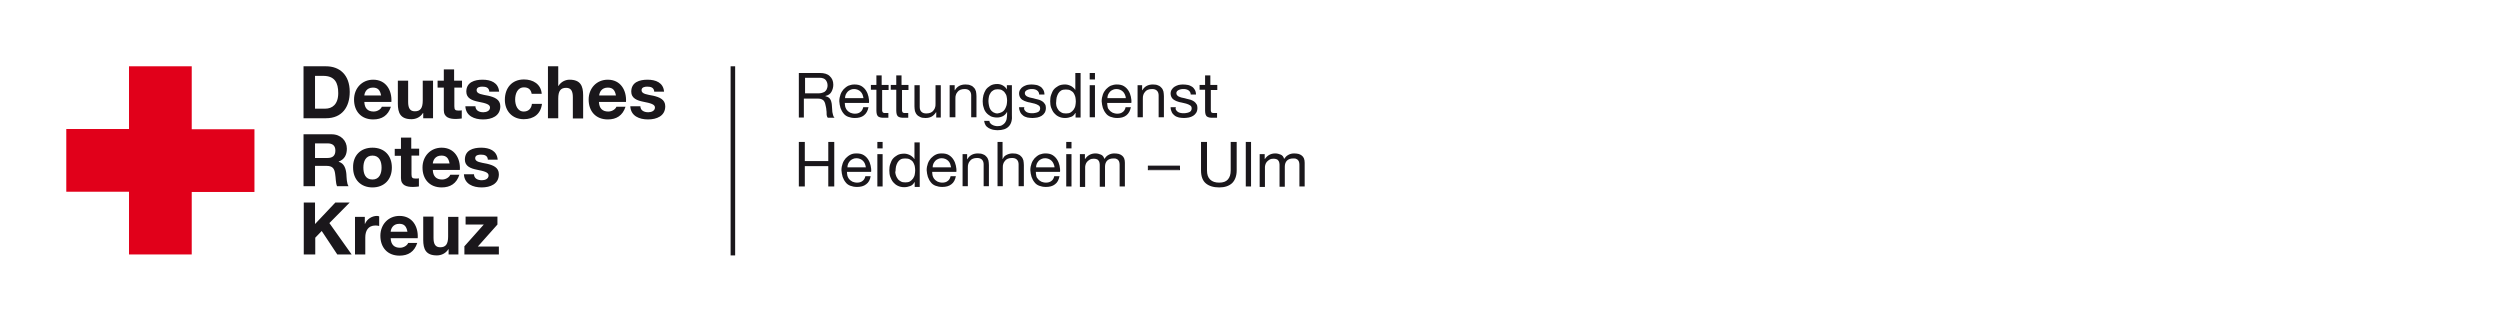 <?xml version="1.0" encoding="UTF-8" standalone="no"?>
<!DOCTYPE svg PUBLIC "-//W3C//DTD SVG 1.1//EN" "http://www.w3.org/Graphics/SVG/1.1/DTD/svg11.dtd">
<svg width="660" height="85" viewBox="0 0 660 85" version="1.1" xmlns="http://www.w3.org/2000/svg" xmlns:xlink="http://www.w3.org/1999/xlink" xml:space="preserve" xmlns:serif="http://www.serif.com/" style="fill-rule:evenodd;clip-rule:evenodd;stroke-linejoin:round;stroke-miterlimit:2;">
    <g transform="matrix(0.632,0,0,0.632,17.5,17.5)">
        <path d="M500.6,36.7L500.6,38.7L500.7,38.7C501.7,37.2 503.2,36.4 505,36.4C505.8,36.4 506.6,36.6 507.3,36.9C508,37.2 508.5,37.8 508.7,38.7C509.2,38 509.7,37.4 510.5,37C511.2,36.6 512,36.4 512.9,36.4C513.6,36.4 514.2,36.5 514.7,36.6C515.2,36.7 515.7,37 516.1,37.3C516.5,37.6 516.8,38 517,38.5C517.2,39 517.3,39.6 517.3,40.3L517.3,50.2L515.1,50.2L515.1,41.4C515.1,41 515.1,40.6 515,40.2C514.9,39.8 514.8,39.5 514.6,39.3C514.4,39 514.1,38.8 513.8,38.7C513.5,38.5 513,38.5 512.5,38.5C511.4,38.5 510.5,38.8 509.9,39.4C509.3,40 509,40.9 509,41.9L509,50.3L506.8,50.3L506.8,41.5C506.8,41.1 506.8,40.7 506.7,40.3C506.6,39.9 506.5,39.6 506.3,39.4C506.1,39.1 505.9,38.9 505.5,38.8C505.2,38.7 504.8,38.6 504.3,38.6C503.7,38.6 503.1,38.7 502.6,39C502.1,39.3 501.8,39.6 501.5,39.9C501.2,40.3 501,40.6 500.9,41C500.8,41.4 500.7,41.7 500.7,42L500.7,50.4L498.5,50.4L498.5,36.7L500.6,36.7ZM494.9,50.2L492.7,50.2L492.7,31.6L494.9,31.6L494.9,50.2ZM487,48.8C485.7,50 483.9,50.6 481.6,50.6C479.2,50.6 477.3,50 476,48.9C474.7,47.8 474,46 474,43.5L474,31.6L476.5,31.6L476.5,43.5C476.5,45.2 476.9,46.4 477.8,47.3C478.7,48.2 480,48.6 481.6,48.6C483.2,48.6 484.4,48.2 485.2,47.3C486,46.4 486.4,45.2 486.4,43.5L486.4,31.6L488.9,31.6L488.9,43.5C488.9,45.8 488.2,47.6 487,48.8M425.5,36.7L425.5,38.7L425.6,38.7C426.6,37.2 428.1,36.4 429.9,36.4C430.7,36.4 431.5,36.6 432.2,36.9C432.9,37.2 433.4,37.8 433.6,38.7C434.1,38 434.6,37.4 435.4,37C436.1,36.6 436.9,36.4 437.8,36.4C438.5,36.4 439.1,36.5 439.6,36.6C440.1,36.7 440.6,37 441,37.3C441.4,37.6 441.7,38 441.9,38.5C442.1,39 442.2,39.6 442.2,40.3L442.2,50.2L440,50.2L440,41.4C440,41 440,40.6 439.9,40.2C439.8,39.8 439.7,39.5 439.5,39.3C439.3,39 439,38.8 438.7,38.7C438.4,38.5 437.9,38.5 437.4,38.5C436.3,38.5 435.4,38.8 434.8,39.4C434.2,40 433.9,40.9 433.9,41.9L433.9,50.3L431.7,50.3L431.7,41.5C431.7,41.1 431.7,40.7 431.6,40.3C431.5,39.9 431.4,39.6 431.2,39.4C431,39.1 430.8,38.9 430.4,38.8C430.1,38.7 429.7,38.6 429.2,38.6C428.6,38.6 428,38.7 427.5,39C427,39.3 426.7,39.6 426.4,39.9C426.1,40.3 425.9,40.6 425.8,41C425.7,41.4 425.6,41.7 425.6,42L425.6,50.4L423.4,50.4L423.4,36.7L425.5,36.7ZM419.9,50.2L417.7,50.2L417.7,36.7L419.9,36.7L419.9,50.2ZM417.7,31.6L419.9,31.6L419.9,34.3L417.7,34.3L417.7,31.6ZM413,49.3C412,50.1 410.7,50.4 409.2,50.4C408.1,50.4 407.2,50.2 406.4,49.9C405.6,49.6 404.9,49.1 404.4,48.4C403.9,47.8 403.5,47 403.2,46.2C402.9,45.3 402.8,44.4 402.7,43.4C402.7,42.4 402.9,41.4 403.2,40.6C403.5,39.7 404,39 404.5,38.4C405.1,37.8 405.7,37.3 406.5,36.9C407.3,36.6 408.1,36.4 409,36.4C410.2,36.4 411.2,36.6 412,37.1C412.8,37.6 413.4,38.2 413.9,39C414.4,39.8 414.7,40.6 414.9,41.5C415.1,42.4 415.2,43.3 415.1,44.1L405,44.1C405,44.7 405.1,45.2 405.2,45.8C405.3,46.4 405.6,46.8 406,47.2C406.3,47.6 406.8,47.9 407.3,48.2C407.8,48.4 408.5,48.6 409.2,48.6C410.1,48.6 410.9,48.4 411.5,47.9C412.1,47.5 412.5,46.8 412.7,45.9L414.9,45.9C414.6,47.4 414,48.6 413,49.3M412.4,40.7C412.2,40.2 411.9,39.8 411.6,39.5C411.3,39.2 410.9,38.9 410.4,38.7C409.9,38.5 409.4,38.4 408.9,38.4C408.3,38.4 407.8,38.5 407.4,38.7C406.9,38.9 406.5,39.2 406.2,39.5C405.9,39.8 405.6,40.3 405.4,40.7C405.2,41.2 405.1,41.7 405.1,42.2L412.8,42.2C412.8,41.7 412.6,41.2 412.4,40.7M391.1,31.6L391.1,38.7L391.2,38.7C391.4,38.3 391.6,37.9 391.9,37.6C392.2,37.3 392.6,37.1 393,36.9C393.4,36.7 393.8,36.6 394.2,36.5C394.6,36.4 395,36.4 395.4,36.4C396.3,36.4 397,36.5 397.6,36.8C398.2,37 398.7,37.4 399,37.8C399.4,38.2 399.6,38.7 399.8,39.3C399.9,39.9 400,40.6 400,41.3L400,50.1L397.8,50.1L397.8,41C397.8,40.2 397.6,39.5 397.1,39C396.6,38.5 395.9,38.3 395.1,38.3C394.4,38.3 393.8,38.4 393.3,38.6C392.8,38.8 392.4,39.1 392.1,39.5C391.8,39.9 391.5,40.3 391.4,40.8C391.2,41.3 391.2,41.9 391.2,42.5L391.2,50.1L389,50.1L389,31.6L391.1,31.6ZM376.3,36.7L376.3,38.8L376.4,38.8C377.3,37.2 378.8,36.4 380.8,36.4C381.7,36.4 382.4,36.5 383,36.8C383.6,37 384.1,37.4 384.4,37.8C384.8,38.2 385,38.7 385.2,39.3C385.3,39.9 385.4,40.6 385.4,41.3L385.4,50.1L383.2,50.1L383.2,41C383.2,40.2 383,39.5 382.5,39C382,38.5 381.3,38.3 380.5,38.3C379.8,38.3 379.2,38.4 378.7,38.6C378.2,38.8 377.8,39.1 377.5,39.5C377.2,39.9 376.9,40.3 376.8,40.8C376.6,41.3 376.6,41.9 376.6,42.5L376.6,50.1L374.4,50.1L374.4,36.7L376.3,36.7ZM369.7,49.3C368.7,50.1 367.4,50.4 365.9,50.4C364.8,50.4 363.9,50.2 363.1,49.9C362.3,49.6 361.6,49.1 361.1,48.4C360.6,47.8 360.2,47 359.9,46.2C359.6,45.3 359.5,44.4 359.4,43.4C359.4,42.4 359.6,41.4 359.9,40.6C360.2,39.7 360.7,39 361.2,38.4C361.8,37.8 362.4,37.3 363.2,36.9C364,36.5 364.8,36.4 365.7,36.4C366.9,36.4 367.9,36.6 368.7,37.1C369.5,37.6 370.1,38.2 370.6,39C371.1,39.8 371.4,40.6 371.6,41.5C371.8,42.4 371.9,43.3 371.8,44.1L361.7,44.1C361.7,44.7 361.8,45.2 361.9,45.8C362.1,46.3 362.3,46.8 362.7,47.2C363,47.6 363.5,47.9 364,48.2C364.5,48.4 365.2,48.6 365.9,48.6C366.8,48.6 367.6,48.4 368.2,47.9C368.8,47.5 369.2,46.8 369.4,45.9L371.6,45.9C371.3,47.4 370.7,48.6 369.7,49.3M369.2,40.7C369,40.2 368.7,39.8 368.4,39.5C368.1,39.2 367.7,38.9 367.2,38.7C366.7,38.5 366.2,38.4 365.7,38.4C365.1,38.4 364.6,38.5 364.2,38.7C363.7,38.9 363.3,39.2 363,39.5C362.7,39.8 362.4,40.3 362.2,40.7C362,41.2 361.9,41.7 361.9,42.2L369.6,42.2C369.5,41.7 369.3,41.2 369.2,40.7M354.4,50.4L354.4,48.4L354.3,48.4C353.9,49.1 353.4,49.7 352.6,50C351.8,50.3 351,50.5 350,50.5C349,50.5 348.1,50.3 347.3,49.9C346.5,49.5 345.9,49 345.4,48.4C344.9,47.8 344.5,47 344.2,46.2C343.9,45.4 343.8,44.4 343.8,43.5C343.8,42.5 343.9,41.6 344.2,40.8C344.5,39.9 344.8,39.2 345.3,38.6C345.8,38 346.5,37.5 347.2,37.1C347.9,36.7 348.9,36.5 349.9,36.5C350.2,36.5 350.6,36.5 351,36.6C351.4,36.7 351.8,36.8 352.2,37C352.6,37.2 353,37.4 353.3,37.7C353.7,38 354,38.3 354.2,38.7L354.3,38.7L354.3,31.8L356.5,31.8L356.5,50.4L354.4,50.4ZM346.5,45.4C346.7,46 346.9,46.5 347.3,47C347.6,47.5 348.1,47.8 348.6,48.1C349.1,48.4 349.7,48.5 350.5,48.5C351.2,48.5 351.9,48.4 352.4,48.1C352.9,47.8 353.3,47.4 353.7,46.9C354,46.4 354.3,45.9 354.4,45.3C354.5,44.7 354.6,44.1 354.6,43.5C354.6,42.8 354.5,42.2 354.4,41.6C354.2,41 354,40.4 353.7,40C353.4,39.5 352.9,39.2 352.4,38.9C351.9,38.6 351.2,38.5 350.4,38.5C349.7,38.5 349,38.6 348.5,38.9C348,39.2 347.6,39.6 347.3,40.1C347,40.6 346.8,41.1 346.6,41.8C346.5,42.4 346.4,43.1 346.4,43.7C346.2,44.2 346.3,44.8 346.5,45.4M341,50.2L338.8,50.2L338.8,36.7L341,36.7L341,50.2ZM338.8,31.6L341,31.6L341,34.3L338.8,34.3L338.8,31.6ZM334.1,49.3C333.1,50.1 331.8,50.4 330.3,50.4C329.2,50.4 328.3,50.2 327.5,49.9C326.7,49.6 326,49.1 325.5,48.4C325,47.8 324.6,47 324.3,46.2C324,45.3 323.9,44.4 323.8,43.4C323.8,42.4 324,41.4 324.3,40.6C324.6,39.7 325.1,39 325.6,38.4C326.2,37.8 326.8,37.3 327.6,36.9C328.4,36.5 329.2,36.4 330.1,36.4C331.3,36.4 332.3,36.6 333.1,37.1C333.9,37.6 334.5,38.2 335,39C335.5,39.8 335.8,40.6 336,41.5C336.2,42.4 336.3,43.3 336.2,44.1L326.1,44.1C326.1,44.7 326.2,45.2 326.3,45.8C326.5,46.3 326.7,46.8 327.1,47.2C327.4,47.6 327.9,47.9 328.4,48.2C328.9,48.4 329.6,48.6 330.3,48.6C331.2,48.6 332,48.4 332.6,47.9C333.2,47.5 333.6,46.8 333.8,45.9L336,45.9C335.8,47.4 335.1,48.6 334.1,49.3M333.6,40.7C333.4,40.2 333.1,39.8 332.8,39.5C332.5,39.2 332.1,38.9 331.6,38.7C331.1,38.5 330.6,38.4 330.1,38.4C329.5,38.4 329,38.5 328.6,38.7C328.1,38.9 327.7,39.2 327.4,39.5C327.1,39.8 326.8,40.3 326.6,40.7C326.4,41.2 326.3,41.7 326.3,42.2L334,42.2C333.9,41.7 333.8,41.2 333.6,40.7M308.5,31.6L308.5,39.6L318.3,39.6L318.3,31.6L320.8,31.6L320.8,50.2L318.3,50.2L318.3,41.7L308.5,41.7L308.5,50.2L306,50.2L306,31.6L308.5,31.6Z" style="fill:rgb(26,23,27);fill-rule:nonzero;"/>
    </g>
    <g transform="matrix(0.632,0,0,0.632,17.5,17.5)">
        <rect x="452" y="41.7" width="13" height="1.5" style="fill:rgb(26,23,27);"/>
    </g>
    <g transform="matrix(0.632,0,0,0.632,17.5,17.5)">
        <path d="M465.2,43.4L451.8,43.4L451.8,41.5L465.2,41.5L465.2,43.4ZM452.2,43.1L464.8,43.1L464.8,42L452.2,42L452.2,43.1Z" style="fill:rgb(26,23,27);fill-rule:nonzero;"/>
    </g>
    <g transform="matrix(0.632,0,0,0.632,17.5,17.5)">
        <path d="M480.8,7.8L480.8,9.9L478.1,9.9L478.1,18.3C478.1,18.6 478.1,18.8 478.2,18.9C478.2,19.1 478.3,19.2 478.4,19.3C478.5,19.4 478.7,19.4 478.9,19.5L480.7,19.5L480.7,21.5L479,21.5C478.4,21.5 477.9,21.5 477.5,21.4C477.1,21.3 476.8,21.2 476.5,21C476.2,20.8 476.1,20.5 475.9,20.1C475.8,19.7 475.7,19.2 475.7,18.6L475.7,9.8L473.4,9.8L473.4,7.8L475.7,7.8L475.7,3.8L477.9,3.8L477.9,7.8L480.8,7.8ZM463.6,18.3C463.8,18.6 464.1,18.9 464.4,19.1C464.7,19.3 465.1,19.4 465.5,19.5C465.9,19.6 466.4,19.6 466.8,19.6C467.1,19.6 467.5,19.6 467.9,19.5C468.3,19.4 468.6,19.4 469,19.2C469.3,19.1 469.6,18.9 469.8,18.6C470,18.3 470.1,18 470.1,17.6C470.1,17 469.9,16.6 469.4,16.3C469,16 468.4,15.8 467.8,15.6C467.2,15.4 466.4,15.3 465.7,15.1C464.9,15 464.2,14.7 463.6,14.5C463,14.2 462.4,13.9 462,13.4C461.6,12.9 461.3,12.2 461.3,11.4C461.3,10.7 461.5,10.1 461.8,9.7C462.1,9.2 462.5,8.8 463,8.5C463.5,8.2 464,8 464.6,7.8C465.2,7.7 465.8,7.6 466.4,7.6C467.2,7.6 467.9,7.7 468.5,7.8C469.1,7.9 469.7,8.2 470.2,8.5C470.7,8.8 471.1,9.3 471.4,9.8C471.7,10.3 471.9,11 471.9,11.8L469.7,11.8C469.7,11.4 469.6,11 469.4,10.7C469.2,10.4 469,10.2 468.7,10C468.4,9.8 468.1,9.7 467.7,9.6C467.3,9.5 467,9.5 466.6,9.5C466.3,9.5 465.9,9.5 465.6,9.6C465.3,9.7 465,9.7 464.7,9.9C464.4,10 464.2,10.2 464,10.4C463.8,10.6 463.7,10.9 463.7,11.2C463.7,11.6 463.8,11.9 464.1,12.2C464.4,12.5 464.7,12.7 465.1,12.8C465.5,13 466,13.1 466.5,13.2C467,13.3 467.5,13.4 468.1,13.6C468.7,13.7 469.2,13.9 469.7,14C470.2,14.2 470.7,14.4 471.1,14.7C471.5,15 471.8,15.3 472.1,15.8C472.4,16.2 472.5,16.8 472.5,17.4C472.5,18.2 472.3,18.9 472,19.4C471.7,19.9 471.2,20.4 470.7,20.7C470.2,21 469.5,21.3 468.9,21.4C468.2,21.5 467.5,21.6 466.9,21.6C466.2,21.6 465.4,21.5 464.8,21.4C464.1,21.2 463.5,21 463,20.6C462.5,20.2 462.1,19.8 461.8,19.2C461.5,18.6 461.3,17.9 461.3,17.1L463.5,17.1C463.3,17.6 463.4,18 463.6,18.3M449.4,7.9L449.4,10L449.5,10C450.4,8.4 451.9,7.6 453.9,7.6C454.8,7.6 455.5,7.7 456.1,8C456.7,8.2 457.2,8.6 457.5,9C457.9,9.4 458.1,9.9 458.3,10.5C458.4,11.1 458.5,11.8 458.5,12.5L458.5,21.3L456.3,21.3L456.3,12.2C456.3,11.4 456.1,10.7 455.6,10.2C455.1,9.7 454.4,9.5 453.6,9.5C452.9,9.5 452.3,9.6 451.8,9.8C451.3,10 450.9,10.3 450.6,10.7C450.3,11.1 450,11.5 449.9,12C449.7,12.5 449.7,13.1 449.7,13.7L449.7,21.3L447.5,21.3L447.5,7.9L449.4,7.9ZM442.8,20.5C441.8,21.3 440.5,21.6 439,21.6C437.9,21.6 437,21.4 436.2,21.1C435.4,20.8 434.7,20.3 434.2,19.6C433.7,19 433.3,18.2 433,17.4C432.7,16.5 432.6,15.6 432.5,14.6C432.5,13.6 432.7,12.6 433,11.8C433.3,10.9 433.8,10.2 434.3,9.6C434.9,9 435.5,8.5 436.3,8.1C437.1,7.8 437.9,7.6 438.8,7.6C440,7.6 441,7.8 441.8,8.3C442.6,8.8 443.2,9.4 443.7,10.2C444.2,11 444.5,11.8 444.7,12.7C444.9,13.6 445,14.5 444.9,15.3L434.8,15.3C434.8,15.9 434.9,16.4 435,17C435.1,17.6 435.4,18 435.8,18.4C436.1,18.8 436.6,19.1 437.1,19.4C437.6,19.6 438.3,19.8 439,19.8C439.9,19.8 440.7,19.6 441.3,19.1C441.9,18.7 442.3,18 442.5,17.1L444.7,17.1C444.4,18.6 443.8,19.7 442.8,20.5M442.2,11.8C442,11.3 441.7,10.9 441.4,10.6C441.1,10.3 440.7,10 440.2,9.8C439.7,9.6 439.2,9.5 438.7,9.5C438.1,9.5 437.6,9.6 437.2,9.8C436.7,10 436.3,10.3 436,10.6C435.7,10.9 435.4,11.4 435.2,11.8C435,12.2 434.9,12.8 434.9,13.3L442.6,13.3C442.6,12.8 442.4,12.3 442.2,11.8M429.7,21.3L427.5,21.3L427.5,7.9L429.7,7.9L429.7,21.3ZM427.5,2.8L429.7,2.8L429.7,5.5L427.5,5.5L427.5,2.8ZM421.6,21.4L421.6,19.5L421.5,19.5C421.1,20.2 420.6,20.8 419.8,21.1C419,21.4 418.2,21.6 417.2,21.6C416.2,21.6 415.3,21.4 414.5,21C413.7,20.6 413.1,20.1 412.6,19.5C412.1,18.9 411.7,18.1 411.4,17.3C411.1,16.5 411,15.5 411,14.6C411,13.6 411.1,12.7 411.4,11.9C411.7,11.1 412,10.3 412.5,9.7C413,9.1 413.7,8.6 414.4,8.2C415.1,7.8 416.1,7.6 417.1,7.6C417.4,7.6 417.8,7.6 418.2,7.7C418.6,7.8 419,7.9 419.4,8.1C419.8,8.3 420.2,8.5 420.5,8.8C420.9,9.1 421.2,9.4 421.4,9.8L421.5,9.8L421.5,2.8L423.7,2.8L423.7,21.4L421.6,21.4ZM413.6,16.6C413.8,17.2 414,17.7 414.4,18.2C414.7,18.7 415.2,19 415.7,19.3C416.2,19.6 416.8,19.7 417.6,19.7C418.3,19.7 419,19.6 419.5,19.3C420,19 420.4,18.6 420.8,18.1C421.1,17.6 421.4,17.1 421.5,16.5C421.6,15.9 421.7,15.3 421.7,14.7C421.7,14 421.6,13.4 421.5,12.8C421.3,12.2 421.1,11.6 420.8,11.2C420.5,10.7 420,10.4 419.5,10.1C419,9.8 418.3,9.7 417.5,9.7C416.8,9.7 416.1,9.8 415.6,10.1C415.1,10.4 414.7,10.8 414.4,11.3C414.1,11.8 413.9,12.3 413.7,13C413.6,13.6 413.5,14.3 413.5,14.9C413.4,15.4 413.5,16 413.6,16.6M400.3,18.3C400.5,18.6 400.8,18.9 401.1,19.1C401.4,19.3 401.8,19.4 402.2,19.5C402.6,19.6 403.1,19.6 403.5,19.6C403.8,19.6 404.2,19.6 404.6,19.5C405,19.4 405.3,19.4 405.7,19.2C406,19.1 406.3,18.9 406.5,18.6C406.7,18.3 406.8,18 406.8,17.6C406.8,17 406.6,16.6 406.1,16.3C405.7,16 405.1,15.8 404.5,15.6C403.8,15.4 403.1,15.3 402.4,15.1C401.6,15 400.9,14.7 400.3,14.5C399.6,14.2 399.1,13.9 398.7,13.4C398.3,12.9 398,12.2 398,11.4C398,10.7 398.2,10.1 398.5,9.7C398.8,9.2 399.2,8.8 399.7,8.5C400.2,8.2 400.7,8 401.3,7.8C401.9,7.7 402.5,7.6 403.1,7.6C403.9,7.6 404.6,7.7 405.2,7.8C405.8,7.9 406.4,8.2 406.9,8.5C407.4,8.8 407.8,9.3 408.1,9.8C408.4,10.3 408.6,11 408.6,11.8L406.4,11.8C406.4,11.4 406.3,11 406.1,10.7C405.9,10.4 405.7,10.2 405.4,10C405.1,9.8 404.8,9.7 404.4,9.6C404,9.5 403.7,9.5 403.3,9.5C403,9.5 402.6,9.5 402.3,9.6C402,9.7 401.7,9.7 401.4,9.9C401.1,10 400.9,10.2 400.7,10.4C400.5,10.6 400.4,10.9 400.4,11.2C400.4,11.6 400.5,11.9 400.8,12.2C401.1,12.5 401.4,12.7 401.8,12.8C402.2,13 402.7,13.1 403.2,13.2C403.7,13.3 404.2,13.4 404.8,13.6C405.4,13.7 405.9,13.9 406.4,14C406.9,14.2 407.4,14.4 407.8,14.7C408.2,15 408.5,15.3 408.8,15.8C409.1,16.2 409.2,16.8 409.2,17.4C409.2,18.2 409,18.9 408.7,19.4C408.4,19.9 407.9,20.4 407.4,20.7C406.9,21 406.2,21.3 405.6,21.4C404.9,21.5 404.2,21.6 403.6,21.6C402.9,21.6 402.1,21.5 401.5,21.4C400.8,21.2 400.2,21 399.7,20.6C399.2,20.2 398.8,19.8 398.5,19.2C398.2,18.6 398,17.9 398,17.1L400.2,17.1C400,17.6 400.1,18 400.3,18.3M390.9,19.1C391.4,18.8 391.8,18.4 392.1,17.9C392.4,17.4 392.6,16.8 392.8,16.2C392.9,15.6 393,15 393,14.3C393,13.7 392.9,13.1 392.8,12.6C392.7,12 392.4,11.5 392.1,11.1C391.8,10.6 391.4,10.3 390.9,10C390.4,9.7 389.8,9.6 389.1,9.6C388.4,9.6 387.8,9.7 387.3,10C386.8,10.3 386.4,10.6 386.1,11.1C385.8,11.6 385.5,12.1 385.4,12.7C385.3,13.3 385.2,13.9 385.2,14.5C385.2,15.1 385.3,15.7 385.4,16.3C385.5,16.9 385.7,17.5 386,18C386.3,18.5 386.7,18.9 387.2,19.2C387.7,19.5 388.3,19.7 389,19.7C389.7,19.6 390.3,19.4 390.9,19.1M393.7,25.1C392.7,26.2 391.1,26.7 389,26.7C388.4,26.7 387.7,26.6 387.1,26.5C386.5,26.4 385.9,26.1 385.3,25.8C384.8,25.5 384.3,25.1 384,24.6C383.7,24.1 383.5,23.5 383.4,22.8L385.6,22.8C385.6,23.2 385.7,23.5 386,23.8C386.2,24.1 386.5,24.3 386.9,24.5C387.2,24.7 387.6,24.8 388,24.9C388.4,25 388.8,25 389.1,25C389.8,25 390.4,24.9 390.9,24.6C391.4,24.3 391.8,24 392.1,23.6C392.4,23.2 392.7,22.6 392.8,22C392.9,21.4 393,20.7 393,19.9L393,19C392.6,19.8 392,20.4 391.3,20.8C390.5,21.2 389.7,21.4 388.8,21.4C387.8,21.4 386.9,21.2 386.2,20.9C385.5,20.5 384.8,20 384.3,19.4C383.8,18.8 383.4,18.1 383.2,17.2C382.9,16.4 382.8,15.5 382.8,14.6C382.8,13.8 382.9,13 383.1,12.1C383.3,11.3 383.7,10.5 384.1,9.8C384.6,9.1 385.2,8.6 386,8.1C386.8,7.6 387.8,7.4 388.9,7.4C389.7,7.4 390.5,7.6 391.2,8C391.9,8.4 392.5,8.9 392.9,9.7L392.9,7.9L395,7.9L395,20.2C395.2,22.4 394.7,24.1 393.7,25.1M371.1,7.9L371.1,10L371.2,10C372.1,8.4 373.6,7.6 375.6,7.6C376.5,7.6 377.2,7.7 377.8,8C378.4,8.2 378.9,8.6 379.2,9C379.6,9.4 379.8,9.9 380,10.5C380.1,11.1 380.2,11.8 380.2,12.5L380.2,21.3L378,21.3L378,12.2C378,11.4 377.8,10.7 377.3,10.2C376.8,9.7 376.1,9.5 375.3,9.5C374.6,9.5 374,9.6 373.5,9.8C373,10 372.6,10.3 372.3,10.7C372,11.1 371.7,11.5 371.6,12C371.4,12.5 371.4,13.1 371.4,13.7L371.4,21.3L369,21.3L369,7.9L371.1,7.9ZM363.4,21.4L363.4,19.2L363.3,19.2C362.8,20 362.2,20.6 361.5,21C360.8,21.4 359.9,21.6 358.9,21.6C358,21.6 357.3,21.5 356.7,21.2C356.1,20.9 355.6,20.6 355.3,20.2C354.9,19.8 354.7,19.2 354.5,18.7C354.4,18.1 354.3,17.4 354.3,16.7L354.3,7.9L356.5,7.9L356.5,17C356.5,17.8 356.7,18.5 357.2,19C357.7,19.5 358.4,19.7 359.2,19.7C359.9,19.7 360.5,19.6 361,19.4C361.5,19.2 361.9,18.9 362.2,18.5C362.5,18.1 362.8,17.7 362.9,17.2C363.1,16.7 363.1,16.1 363.1,15.5L363.1,7.9L365.3,7.9L365.3,21.4L363.4,21.4ZM351.8,7.8L351.8,9.9L349.1,9.9L349.1,18.3C349.1,18.6 349.1,18.8 349.2,18.9C349.3,19 349.3,19.2 349.4,19.3C349.5,19.4 349.7,19.4 349.9,19.5L351.7,19.5L351.7,21.5L350,21.5C349.4,21.5 348.9,21.5 348.5,21.4C348.1,21.3 347.8,21.2 347.5,21C347.2,20.8 347.1,20.5 346.9,20.1C346.8,19.7 346.7,19.2 346.7,18.6L346.7,9.8L344.4,9.8L344.4,7.8L346.7,7.8L346.7,3.8L348.9,3.8L348.9,7.8L351.8,7.8ZM343.5,7.8L343.5,9.9L340.8,9.9L340.8,18.3C340.8,18.6 340.8,18.8 340.9,18.9C341,19 341,19.2 341.1,19.3C341.2,19.4 341.4,19.4 341.6,19.5L343.4,19.5L343.4,21.5L341.7,21.5C341.1,21.5 340.6,21.5 340.2,21.4C339.8,21.3 339.5,21.2 339.2,21C338.9,20.8 338.8,20.5 338.6,20.1C338.5,19.7 338.4,19.2 338.4,18.6L338.4,9.8L336.1,9.8L336.1,7.8L338.4,7.8L338.4,3.8L340.6,3.8L340.6,7.8L343.5,7.8ZM333.2,20.5C332.2,21.3 330.9,21.6 329.4,21.6C328.3,21.6 327.4,21.4 326.6,21.1C325.8,20.8 325.1,20.3 324.6,19.6C324.1,19 323.7,18.2 323.4,17.4C323.1,16.5 323,15.6 322.9,14.6C322.9,13.6 323.1,12.6 323.4,11.8C323.7,10.9 324.2,10.2 324.7,9.6C325.3,9 325.9,8.5 326.7,8.1C327.5,7.8 328.3,7.6 329.2,7.6C330.4,7.6 331.4,7.8 332.2,8.3C333,8.8 333.6,9.4 334.1,10.2C334.6,11 334.9,11.8 335.1,12.7C335.3,13.6 335.4,14.5 335.3,15.3L325.2,15.3C325.2,15.9 325.3,16.4 325.4,17C325.6,17.5 325.8,18 326.2,18.4C326.5,18.8 327,19.1 327.5,19.4C328,19.6 328.7,19.8 329.4,19.8C330.3,19.8 331.1,19.6 331.7,19.1C332.3,18.7 332.7,18 332.9,17.1L335.1,17.1C334.8,18.6 334.2,19.7 333.2,20.5M332.6,11.8C332.4,11.3 332.1,10.9 331.8,10.6C331.5,10.3 331.1,10 330.6,9.8C330.1,9.6 329.6,9.5 329.1,9.5C328.5,9.5 328,9.6 327.6,9.8C327.1,10 326.7,10.3 326.4,10.6C326.1,10.9 325.8,11.4 325.6,11.8C325.4,12.3 325.3,12.8 325.3,13.3L333,13.3C332.9,12.8 332.8,12.3 332.6,11.8M315.3,11.2C315.8,11.1 316.3,10.9 316.7,10.7C317.1,10.4 317.4,10.1 317.6,9.7C317.8,9.3 318,8.7 318,8C318,7.1 317.7,6.3 317.2,5.7C316.7,5.1 315.8,4.8 314.7,4.8L308.6,4.8L308.6,11.3L313.8,11.3C314.2,11.3 314.8,11.3 315.3,11.2M314.8,2.8C316.6,2.8 318,3.2 318.9,4.1C319.9,5 320.4,6.2 320.4,7.7C320.4,8.8 320.1,9.8 319.6,10.7C319.1,11.6 318.3,12.1 317.1,12.4L317.1,12.5C317.6,12.6 318.1,12.8 318.4,13C318.7,13.2 319,13.5 319.2,13.9C319.4,14.2 319.5,14.6 319.6,15C319.7,15.4 319.8,15.9 319.8,16.3C319.8,16.8 319.9,17.2 319.9,17.7C319.9,18.2 320,18.6 320,19.1C320.1,19.6 320.2,20 320.3,20.4C320.4,20.8 320.6,21.2 320.9,21.5L318.1,21.5C317.9,21.3 317.8,21 317.7,20.7C317.6,20.4 317.6,20 317.6,19.6C317.6,19.2 317.6,18.8 317.5,18.3C317.5,17.8 317.4,17.4 317.3,16.9C317.2,16.4 317.1,16 317,15.6C316.9,15.2 316.7,14.8 316.5,14.5C316.3,14.2 316,14 315.6,13.8C315.2,13.6 314.7,13.5 314.1,13.5L308.1,13.5L308.1,21.4L306,21.4L306,2.8L314.8,2.8Z" style="fill:rgb(26,23,27);fill-rule:nonzero;"/>
        <path d="M170.3,45C170.3,46.9 171.9,47.6 173.6,47.6C174.8,47.6 176.4,47.1 176.4,45.6C176.4,44.3 174.6,43.8 171.5,43.2C169,42.7 166.5,41.8 166.5,39C166.5,35 170,34 173.3,34C176.7,34 179.9,35.2 180.2,39L176.1,39C176,37.3 174.7,36.9 173.2,36.9C172.2,36.9 170.8,37.1 170.8,38.4C170.8,40 173.2,40.2 175.7,40.7C178.2,41.3 180.7,42.2 180.7,45.1C180.7,49.2 177.1,50.6 173.5,50.6C169.9,50.6 166.3,49.2 166.1,45.1L170.3,45.1L170.3,45ZM160.1,40.6C159.7,38.4 158.8,37.3 156.7,37.3C154,37.3 153.2,39.4 153.1,40.6L160.1,40.6ZM153.1,43.3C153.2,46 154.6,47.3 157,47.3C158.7,47.3 160.1,46.2 160.4,45.3L164.2,45.3C163,49 160.4,50.6 156.8,50.6C151.8,50.6 148.8,47.2 148.8,42.3C148.8,37.6 152.1,34 156.8,34C162.2,34 164.7,38.5 164.4,43.3L153.1,43.3ZM144.1,34.4L147.4,34.4L147.4,37.3L144.2,37.3L144.2,45.1C144.2,46.6 144.6,46.9 146,46.9C146.5,46.9 146.9,46.9 147.3,46.8L147.3,50.2C146.6,50.3 145.6,50.4 144.8,50.4C142.2,50.4 139.8,49.8 139.8,46.7L139.8,37.4L137.2,37.4L137.2,34.5L139.8,34.5L139.8,29.8L144.1,29.8L144.1,34.4ZM127.9,47.3C130.8,47.3 131.7,44.8 131.7,42.3C131.7,39.8 130.8,37.3 127.9,37.3C125,37.3 124.1,39.8 124.1,42.3C124.1,44.8 124.9,47.3 127.9,47.3M127.9,34C132.9,34 136,37.3 136,42.3C136,47.3 132.8,50.6 127.9,50.6C123,50.6 119.8,47.3 119.8,42.3C119.7,37.3 122.9,34 127.9,34M103.9,38.3L109.1,38.3C111.2,38.3 112.4,37.4 112.4,35.2C112.4,33.1 111.2,32.2 109.1,32.2L103.9,32.2L103.9,38.3ZM99.1,28.4L110.8,28.4C114.7,28.4 117.2,31.1 117.2,34.4C117.2,37 116.2,38.9 113.8,39.8L113.8,39.9C116.1,40.5 116.8,42.8 117,45C117.1,46.4 117.1,48.9 117.9,50.1L113.1,50.1C112.5,48.7 112.6,46.6 112.3,44.9C112,42.6 111.1,41.6 108.7,41.6L103.9,41.6L103.9,50.1L99.1,50.1L99.1,28.4ZM166.2,75.3L174.4,66.1L166.8,66.1L166.8,62.8L180.1,62.8L180.1,66.1L171.9,75.3L180.7,75.3L180.7,78.6L166.3,78.6L166.3,75.3L166.2,75.3ZM163.8,78.6L159.7,78.6L159.7,76.4L159.6,76.4C158.5,78.2 156.6,79 154.8,79C150.2,79 149.1,76.4 149.1,72.5L149.1,62.8L153.4,62.8L153.4,71.7C153.4,74.3 154.2,75.6 156.2,75.6C158.5,75.6 159.5,74.3 159.5,71.1L159.5,62.9L163.8,62.9L163.8,78.6ZM142.5,69.1C142.1,66.9 141.2,65.8 139.1,65.8C136.4,65.8 135.6,67.9 135.5,69.1L142.5,69.1ZM135.5,71.8C135.6,74.5 137,75.8 139.4,75.8C141.1,75.8 142.5,74.7 142.8,73.8L146.6,73.8C145.4,77.5 142.8,79.1 139.2,79.1C134.2,79.1 131.2,75.7 131.2,70.8C131.2,66.1 134.5,62.5 139.2,62.5C144.6,62.5 147.1,67 146.8,71.8L135.5,71.8ZM120.6,62.9L124.7,62.9L124.7,65.8L124.8,65.8C125.6,63.8 127.7,62.5 129.8,62.5C130.1,62.5 130.5,62.6 130.7,62.7L130.7,66.7C130.3,66.6 129.7,66.5 129.2,66.5C126,66.5 124.9,68.8 124.9,71.5L124.9,78.6L120.6,78.6L120.6,62.9ZM99.1,56.9L103.9,56.9L103.9,65.9L112.4,56.9L118.4,56.9L109.9,65.5L119.2,78.6L113.2,78.6L106.7,68.8L104,71.6L104,78.6L99.2,78.6L99.2,56.9L99.1,56.9ZM239.8,16.6C239.8,18.5 241.4,19.2 243.1,19.2C244.3,19.2 245.9,18.7 245.9,17.2C245.9,15.9 244.1,15.4 241,14.8C238.5,14.3 236,13.4 236,10.6C236,6.6 239.5,5.6 242.8,5.6C246.2,5.6 249.4,6.8 249.7,10.6L245.6,10.6C245.5,8.9 244.2,8.5 242.7,8.5C241.7,8.5 240.3,8.7 240.3,10C240.3,11.6 242.7,11.8 245.2,12.3C247.7,12.9 250.2,13.8 250.2,16.7C250.2,20.8 246.6,22.2 243,22.2C239.4,22.2 235.8,20.8 235.6,16.7L239.8,16.7L239.8,16.6ZM229.6,12.2C229.2,10 228.3,8.9 226.2,8.9C223.5,8.9 222.7,11 222.6,12.2L229.6,12.2ZM222.5,14.9C222.6,17.6 224,18.9 226.4,18.9C228.1,18.9 229.5,17.8 229.8,16.9L233.6,16.9C232.4,20.6 229.8,22.2 226.2,22.2C221.2,22.2 218.2,18.8 218.2,13.9C218.2,9.2 221.5,5.6 226.2,5.6C231.6,5.6 234.1,10.1 233.8,14.9L222.5,14.9ZM201.2,0L205.5,0L205.5,8.2L205.6,8.2C206.7,6.4 208.6,5.6 210.2,5.6C214.8,5.6 215.9,8.2 215.9,12.1L215.9,21.8L211.6,21.8L211.6,12.9C211.6,10.3 210.8,9 208.8,9C206.5,9 205.5,10.3 205.5,13.5L205.5,21.7L201.2,21.7L201.2,0ZM194.4,11.5C194.1,9.7 193,8.8 191.2,8.8C188.4,8.8 187.5,11.6 187.5,13.9C187.5,16.1 188.4,18.9 191.1,18.9C193.1,18.9 194.3,17.6 194.5,15.7L198.7,15.7C198.2,19.9 195.3,22.1 191.1,22.1C186.4,22.1 183.2,18.8 183.2,14C183.2,9.1 186.1,5.5 191.2,5.5C194.9,5.5 198.3,7.4 198.6,11.5L194.4,11.5ZM170.9,16.6C170.9,18.5 172.5,19.2 174.2,19.2C175.4,19.2 177,18.7 177,17.2C177,15.9 175.2,15.4 172.1,14.8C169.6,14.3 167.1,13.4 167.1,10.6C167.1,6.6 170.6,5.6 173.9,5.6C177.3,5.6 180.5,6.8 180.8,10.6L176.7,10.6C176.6,8.9 175.3,8.5 173.8,8.5C172.8,8.5 171.4,8.7 171.4,10C171.4,11.6 173.8,11.8 176.3,12.3C178.8,12.9 181.3,13.8 181.3,16.7C181.3,20.8 177.7,22.2 174.1,22.2C170.5,22.2 166.9,20.8 166.7,16.7L170.9,16.7L170.9,16.6ZM162,6L165.3,6L165.3,8.9L162.1,8.9L162.1,16.7C162.1,18.2 162.5,18.5 163.9,18.5C164.4,18.5 164.8,18.5 165.2,18.4L165.2,21.8C164.5,21.9 163.5,22 162.7,22C160.1,22 157.7,21.4 157.7,18.3L157.7,8.9L155.1,8.9L155.1,6L157.7,6L157.7,1.3L162,1.3L162,6ZM153.2,21.7L149.1,21.7L149.1,19.5L149,19.5C147.9,21.3 146,22.1 144.2,22.1C139.6,22.1 138.5,19.5 138.5,15.6L138.5,6L142.8,6L142.8,14.9C142.8,17.5 143.6,18.8 145.6,18.8C147.9,18.8 148.9,17.5 148.9,14.3L148.9,6L153.2,6L153.2,21.7ZM131.5,12.2C131.1,10 130.2,8.9 128.1,8.9C125.4,8.9 124.6,11 124.5,12.2L131.5,12.2ZM124.5,14.9C124.6,17.6 126,18.9 128.4,18.9C130.1,18.9 131.5,17.8 131.8,16.9L135.6,16.9C134.4,20.6 131.8,22.2 128.2,22.2C123.2,22.2 120.2,18.8 120.2,13.9C120.2,9.2 123.5,5.6 128.2,5.6C133.6,5.6 136.1,10.1 135.8,14.9L124.5,14.9ZM103.9,17.7L108.2,17.7C111,17.7 113.6,16 113.6,11.2C113.6,6.8 112.1,4 107.3,4L103.9,4L103.9,17.7ZM99.1,0L108.5,0C114.1,0 118.4,3.5 118.4,10.7C118.4,17 115.2,21.7 108.5,21.7L99.1,21.7L99.1,0Z" style="fill:rgb(26,23,27);fill-rule:nonzero;"/>
    </g>
    <g transform="matrix(0.632,0,0,0.632,17.5,17.5)">
        <path d="M26.2,0L26.2,26.2L0,26.2L0,52.4L26.2,52.4L26.2,78.6L52.4,78.6L52.4,52.5L78.6,52.5L78.6,26.3L52.4,26.3L52.4,0L26.2,0Z" style="fill:rgb(225,0,26);fill-rule:nonzero;"/>
    </g>
    <g transform="matrix(0.632,0,0,0.632,17.5,17.5)">
        <rect x="277.5" y="0" width="1.9" height="79" style="fill:rgb(26,23,27);"/>
    </g>
</svg>
